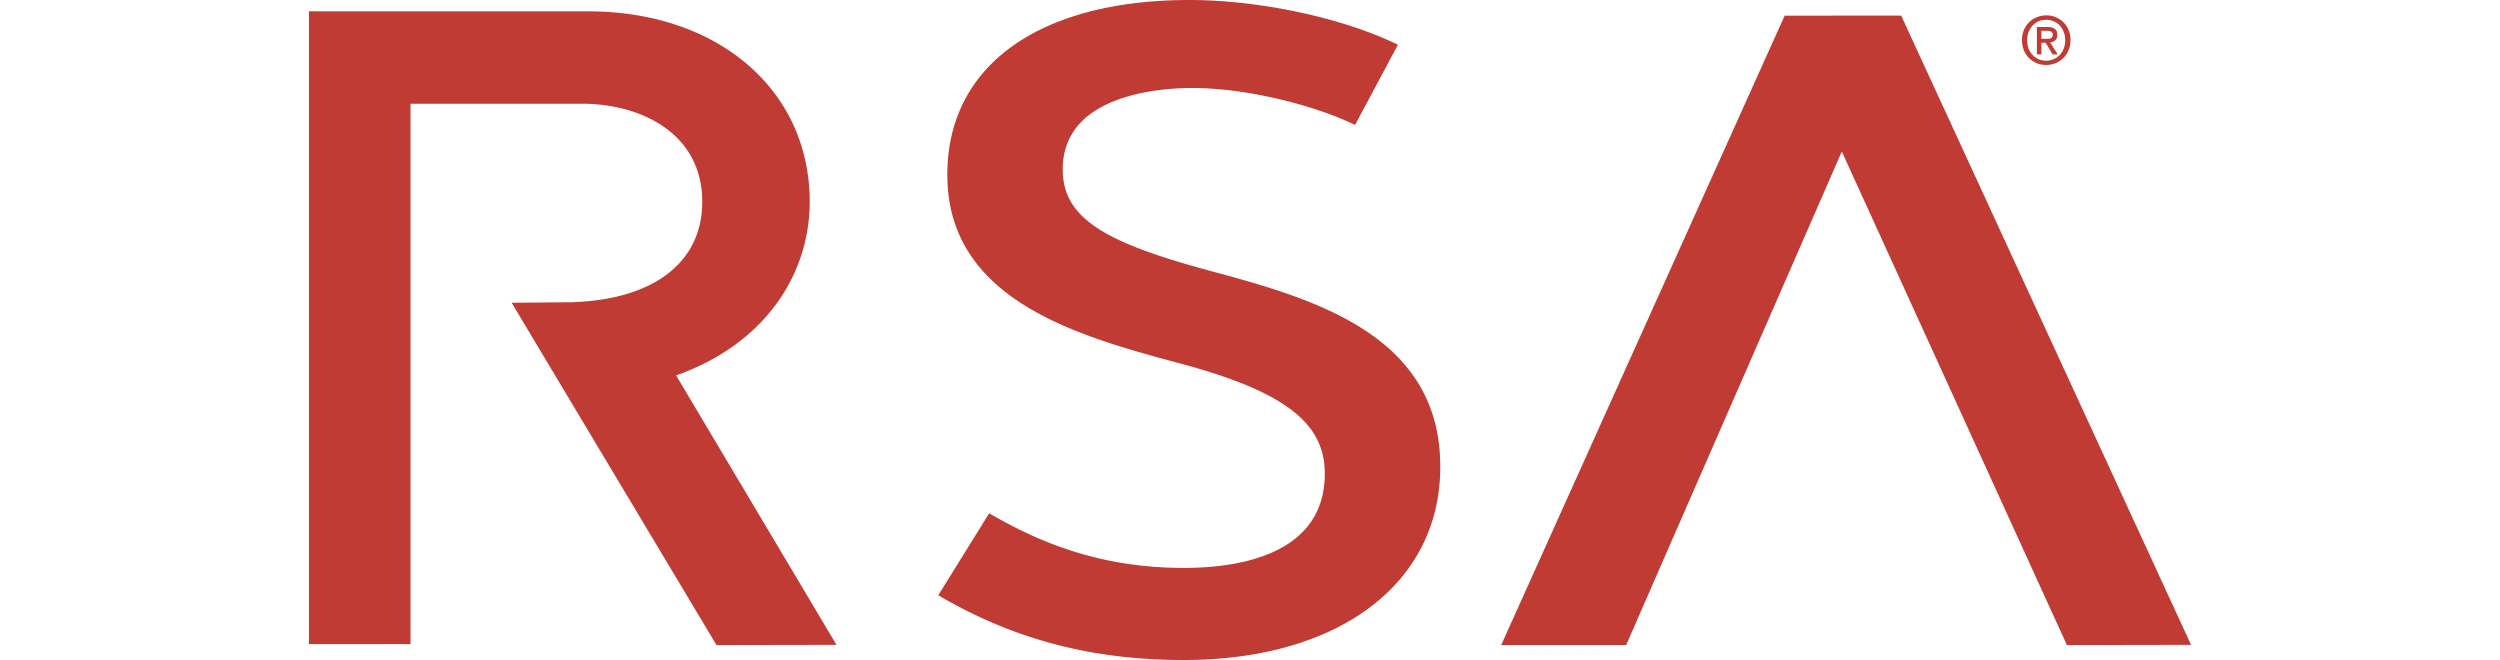<svg height="660" viewBox="102.35 49.18 255.88 89.73" width="2500" xmlns="http://www.w3.org/2000/svg"><path d="m358.23 136.85-16.88.03-30.6-67.1-29.32 67.1h-16.99l38.54-85.57 15.84-.01zm-187.8-60.62c-.22-15.02-12.62-25.51-30.16-25.51h-37.92v86.02h13.81v-73.46h23.32c7.81 0 16.21 3.87 16.34 13.13.12 8.24-6.36 13.4-17.34 13.84l-.21.02-8.36.07 27.85 46.54 16.31-.03s-13.4-22.51-21.8-36.63c12.38-4.39 18.3-14.1 18.16-23.99zm54.57 9.81c-14.5-3.9-20.17-7.19-20.17-13.84 0-10.08 12.98-11.06 17.63-11.06 7.31 0 16.61 2.33 22.11 5.03l5.83-10.9c-7.43-3.65-18.81-6.09-28.33-6.09-20.25 0-32.93 8.77-32.93 23.76 0 17.12 17.88 21.96 31.79 25.69 14.48 3.89 19.53 8.28 19.53 14.94 0 11.09-11.83 12.82-19.16 12.82-10.06 0-18.36-2.67-26.47-7.43l-6.92 11.15c10.24 6 20.85 8.8 33.39 8.8 20.95 0 34.86-10.31 34.86-26.28 0-17.83-16.93-22.77-31.16-26.59zm116.84-31.39c0 .5-.09.96-.27 1.38s-.42.77-.72 1.06-.65.52-1.05.68-.82.24-1.25.24c-.49 0-.93-.08-1.34-.26s-.75-.41-1.04-.71-.52-.66-.68-1.07c-.17-.41-.25-.86-.25-1.34 0-.5.09-.96.27-1.38s.42-.77.72-1.06.66-.52 1.06-.68.83-.24 1.27-.24.86.08 1.25.24c.4.16.75.39 1.05.68s.54.65.72 1.06.26.9.26 1.4zm-.72 0c0-.41-.07-.78-.2-1.13a2.63 2.63 0 0 0 -.55-.88c-.23-.25-.51-.44-.82-.57s-.65-.2-1.01-.2c-.37 0-.71.07-1.02.2-.32.13-.59.33-.82.57-.23.25-.42.54-.55.88s-.2.72-.2 1.13c0 .38.06.74.18 1.08s.29.63.52.88c.22.25.5.45.81.6.32.15.68.22 1.08.22.36 0 .7-.07 1.01-.2s.58-.33.82-.57c.23-.25.42-.54.55-.88s.2-.71.2-1.13zm-3.24 1.93h-.61v-3.73h1.41c.45 0 .79.08 1.02.25s.34.44.34.82c0 .34-.09.58-.28.74s-.42.25-.69.28l1.04 1.64h-.69l-.96-1.59h-.58zm.68-2.12c.11 0 .22 0 .33-.01s.2-.03.28-.08c.08-.04.14-.1.19-.18s.07-.18.07-.32c0-.11-.03-.2-.08-.27s-.12-.12-.19-.15-.17-.06-.26-.07-.19-.01-.28-.01h-.74v1.09z" fill="#bf3b34"/></svg>